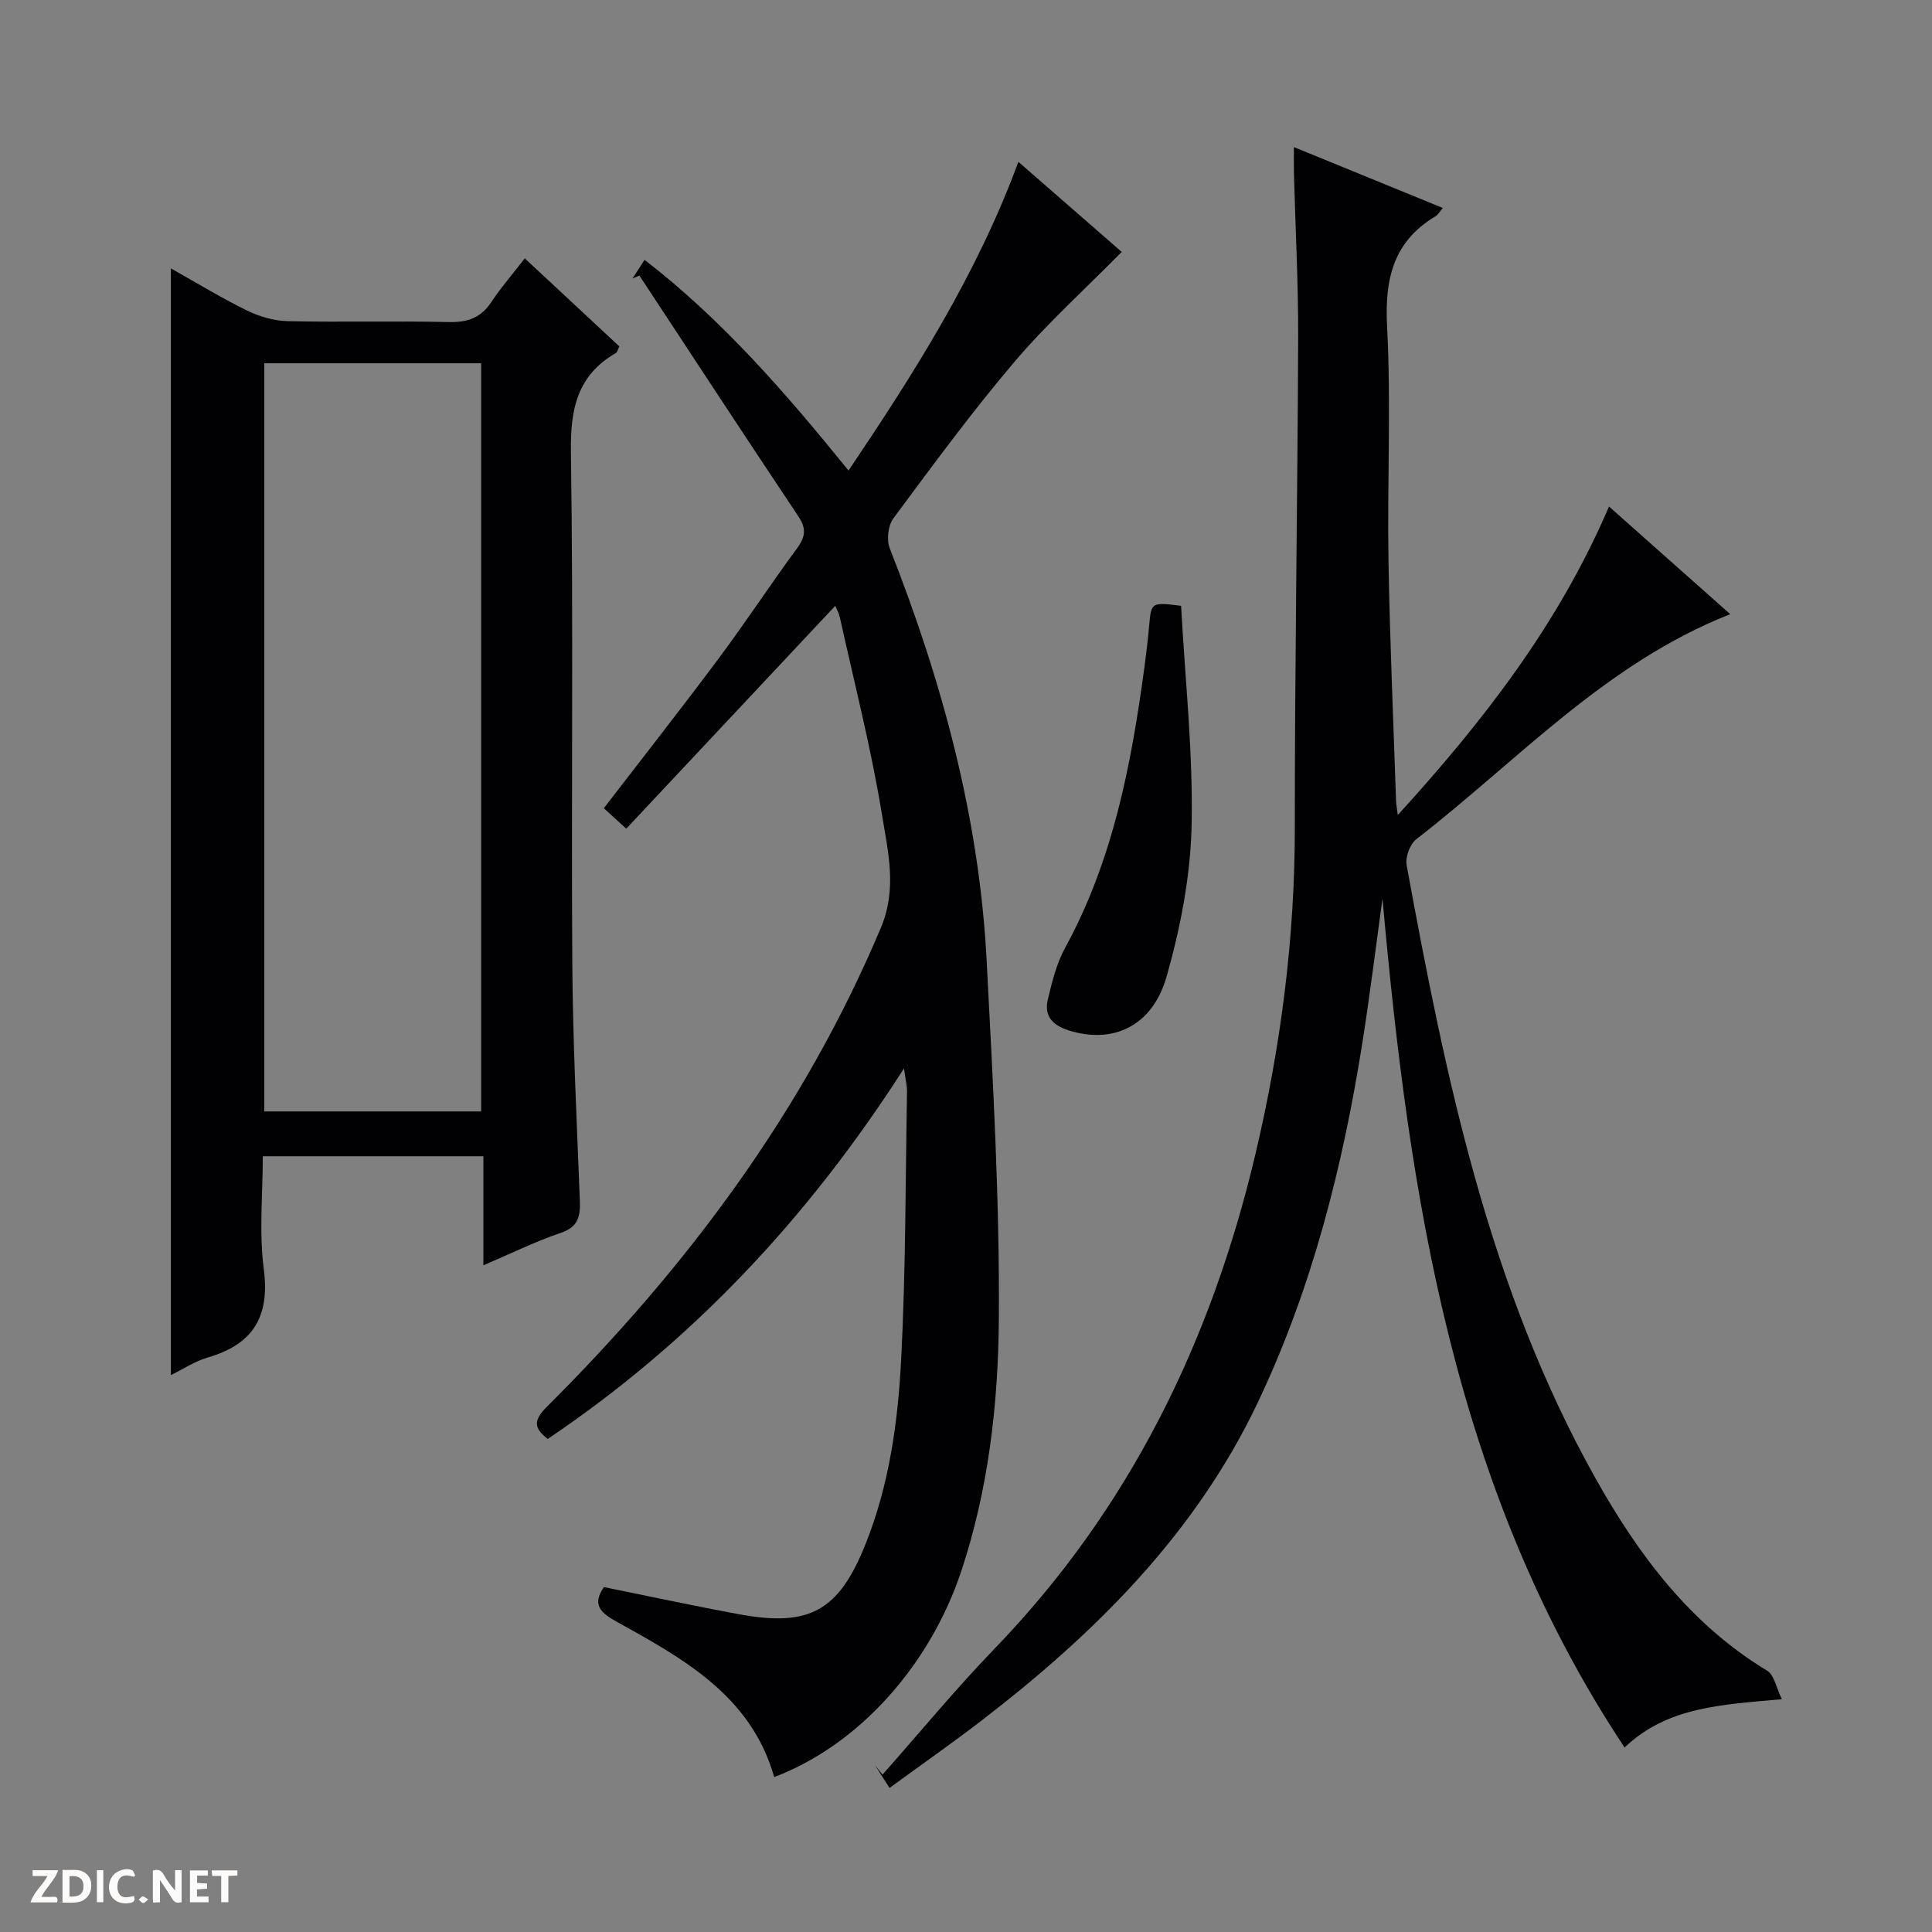 <svg enable-background="new 0 0 400 400" viewBox="0 0 400 400" xmlns="http://www.w3.org/2000/svg"><rect x="0" y="0" width="400" height="400" fill="#808080" stroke="none"/><g fill="#fcfbfa"><path d="m37.59 393.81c-.92.31-1.52.05-2-.78-.7-1.2-1.52-2.34-2.47-3.78v4.59c-.55.03-.95.05-1.41.07-.03-.37-.06-.64-.06-.91 0-1.91 0-3.81 0-5.7 1.13-.41 1.77-.03 2.29.91.62 1.11 1.38 2.14 2.31 3.19v-4.2h1.35v6.61z"/><path d="m12.94 393.88v-6.75c1.9.19 3.93-.54 5.37 1.29.8 1.01.78 2.88.03 3.97-1.37 1.97-3.4 1.51-6.4 1.49m2.45-1.22c2.04.12 2.92-.58 2.89-2.21-.03-1.51-.98-2.19-2.89-2z"/><path d="m11.81 393.87h-5.49c.68-2.18 2.47-3.48 3.51-5.45h-3.08v-1.21h5.29c-.71 2.13-2.44 3.48-3.47 5.51.86 0 1.63.04 2.39-.01.79-.05 1.14.21.85 1.16"/><path d="m39.33 393.86v-6.61h3.7v1.07h-2.22v1.52c.68.04 1.34.09 2.07.13v1.07c-.72.05-1.38.09-2.1.14v1.48h2.4v1.19h-3.85z"/><path d="m27.71 388.56c-1.15-.3-2.46-.61-3.1.64-.37.73-.41 1.93-.06 2.67.63 1.35 1.99.93 3.17.68.35.94-.01 1.32-.93 1.46-1.62.25-3.05-.27-3.76-1.48-.73-1.24-.6-3.03.31-4.17.88-1.11 2.71-1.7 4-1.16.32.13.44.74.65 1.12-.1.08-.19.16-.28.24"/><path d="m49.15 387.24v1.07c-.59.02-1.17.05-1.87.08v5.44h-1.48v-5.44h-1.85c-.05-.4-.08-.73-.13-1.15z"/><path d="m20.06 387.21h1.33v6.62h-1.33z"/><path d="m30.68 393.25c-.39.38-.8.79-1.05.76-.32-.05-.6-.45-.9-.7.26-.24.51-.64.8-.67.29-.04.62.3 1.15.61"/></g><path d="m267.89 30.45c10.66 4.36 20.58 8.42 30.83 12.61-.71.82-1.02 1.43-1.52 1.72-8.75 5.24-10.53 12.98-10.02 22.79.84 16.12.02 32.32.29 48.48.28 16.62 1.02 33.24 1.57 49.86.02.59.15 1.17.36 2.83 17.84-19.58 33.3-39.53 43.73-63.87 8.64 7.67 16.87 14.98 25.1 22.29-25.81 10.14-44.01 30.33-65 46.59-1.32 1.02-2.31 3.73-2 5.39 8.05 43.85 16.98 87.48 39.12 126.96 8.87 15.81 19.57 30.15 35.52 39.8 1.46.88 1.87 3.51 3.04 5.9-12.36 1.14-23.66 1.51-32.56 10-35.41-53.36-44.58-113.96-50.12-175.75-1.38 9.96-2.6 19.94-4.17 29.87-4.07 25.68-10.42 50.77-21.6 74.35-12.95 27.3-33.78 47.94-57.38 66.06-5.92 4.55-12.05 8.83-18.91 13.84-1.09-1.71-2.06-3.22-3.02-4.72.52.66 1.04 1.31 1.56 1.97 7.72-8.71 15.13-17.72 23.21-26.08 27.92-28.94 44.82-63.54 54-102.38 5.26-22.27 8.17-44.7 8.16-67.61-.02-33.8.57-67.6.69-101.4.04-11.31-.57-22.62-.87-33.93-.04-1.61-.01-3.21-.01-5.57z" fill="#010104"/><path d="m172.94 125.42c-14.5 15.46-28.71 30.62-43.28 46.15-1.88-1.71-3.16-2.88-4.64-4.24 8.05-10.47 16.06-20.66 23.8-31.04 5.57-7.47 10.68-15.27 16.2-22.77 1.73-2.36 1.97-4.08.27-6.62-11.06-16.56-21.96-33.22-32.91-49.85-.48.21-.96.41-1.43.62.78-1.21 1.56-2.42 2.5-3.87 16.08 12.42 29.13 27.45 42.23 43.62 13.64-20.27 26.49-40.44 35.17-63.91 7.52 6.55 14.68 12.8 21.39 18.65-7.59 7.71-15.45 14.8-22.24 22.79-8.82 10.38-16.9 21.41-25.03 32.36-1.1 1.48-1.45 4.45-.77 6.18 10.84 27.52 18.55 55.8 20.08 85.45 1.28 24.73 2.7 49.49 2.52 74.23-.13 17.53-2.15 35.14-7.75 52.03-6.56 19.77-21.4 36.16-38.76 42.72-4.81-16.89-18.87-24.54-32.73-32.23-3.48-1.93-4.92-3.64-2.52-7.1 9.4 1.9 18.74 3.93 28.14 5.65 14.48 2.65 20.48-.8 25.95-14.38 4.97-12.35 6.78-25.39 7.45-38.47.95-18.44.88-36.93 1.21-55.4.02-1.12-.28-2.24-.63-4.79-19.95 31.13-44 56.67-73.76 76.72-2.75-2.16-3.13-3.72-.22-6.62 29.02-28.9 53.19-61.18 69.2-99.23 3.42-8.12 1.45-15.8.22-23.42-2.23-13.71-5.72-27.23-8.71-40.81-.17-.8-.59-1.53-.95-2.42z" fill="#010104"/><path d="m54.41 239.39c0 7.76-.8 15.65.2 23.31 1.3 9.91-2.2 15.63-11.62 18.36-2.63.76-5.02 2.37-7.61 3.64 0-76.5 0-152.48 0-229.13 5.37 3.01 10.41 6.1 15.7 8.69 2.57 1.26 5.58 2.16 8.42 2.23 11.16.25 22.33-.07 33.48.19 3.89.09 6.62-.92 8.78-4.19 2-3.02 4.4-5.77 6.89-9 6.69 6.23 13.1 12.2 19.58 18.23-.3.58-.4 1.18-.74 1.38-8.03 4.65-9.42 11.64-9.29 20.54.53 35.31.06 70.63.29 105.95.11 16.29.93 32.58 1.56 48.86.13 3.28-.25 5.56-3.96 6.81-5.3 1.79-10.36 4.3-16.01 6.71 0-7.72 0-14.96 0-22.58-15.27 0-30.15 0-45.67 0zm.3-9.28h44.91c0-51.89 0-103.31 0-154.9-15.08 0-29.85 0-44.91 0z" fill="#010104"/><path d="m244.53 125.43c.83 15.3 2.5 30.39 2.18 45.44-.22 10.46-2.29 21.12-5.15 31.23-2.97 10.51-11.31 14.17-20.51 11.16-3.25-1.07-4.89-3.04-4.12-6.27.88-3.67 1.8-7.49 3.59-10.75 9.92-18.14 13.7-37.96 16.42-58.1.4-2.96.75-5.93 1.01-8.9.4-4.5.49-4.59 6.58-3.81z" fill="#010104"/></svg>